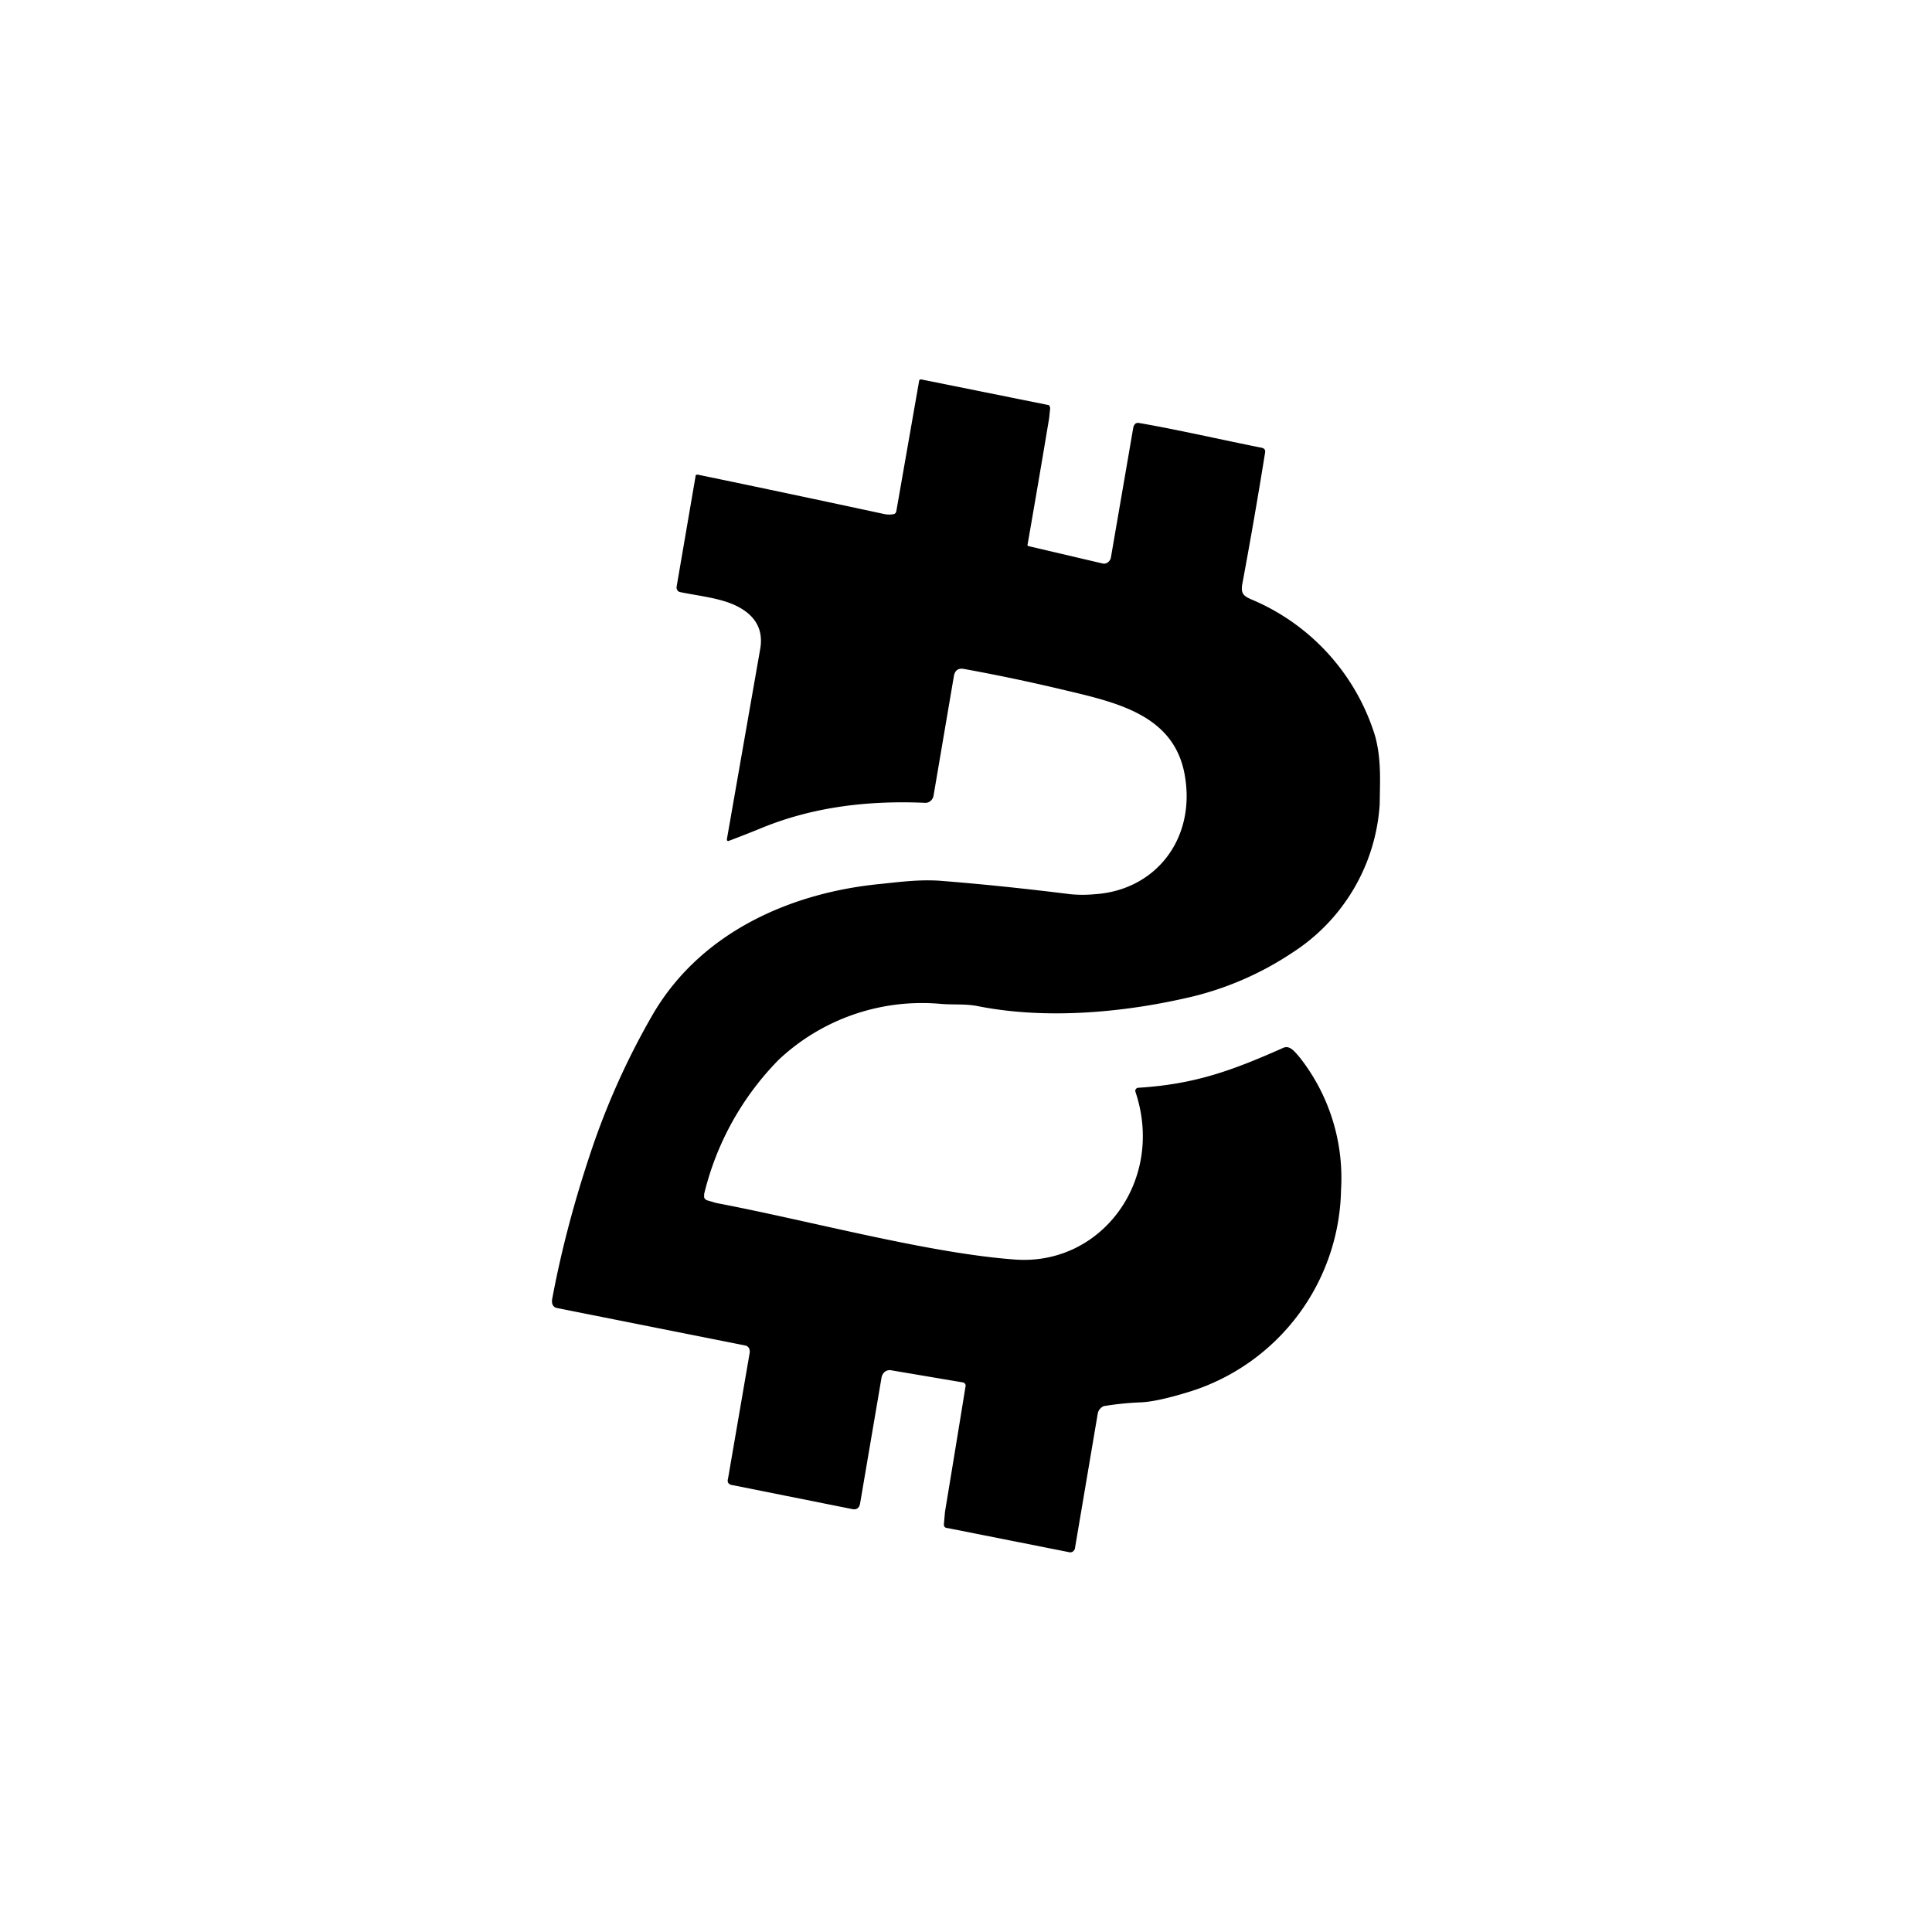 <?xml version="1.0" encoding="utf-8"?>
<!-- Generator: www.svgicons.com -->
<svg xmlns="http://www.w3.org/2000/svg" width="800" height="800" viewBox="0 0 24 24">
<path fill="currentColor" d="M10.985 6.386a.3.3 0 0 0 .12 0q.024-.007.03-.039l.282-1.611c0-.017.013-.026.03-.022l1.573.317q.012 0 .017.013l.009.022l-.013.128q-.132.792-.27 1.582l.013.008l.917.215a.08.08 0 0 0 .069-.013a.1.1 0 0 0 .038-.06l.279-1.62a.1.1 0 0 1 .025-.043a.06.06 0 0 1 .043-.009c.498.086 1.012.206 1.53.309q.045.012.039.056a66 66 0 0 1-.283 1.632c-.021.116.009.15.107.193a2.7 2.7 0 0 1 1.543 1.702c.077.287.06.548.056.848a2.37 2.37 0 0 1-1.089 1.843a3.9 3.9 0 0 1-1.226.54c-.84.201-1.812.291-2.665.124c-.159-.034-.313-.017-.467-.03a2.6 2.6 0 0 0-2.015.69a3.57 3.57 0 0 0-.93 1.672v.043q.014.027.035.034l.115.034c1.175.223 2.64.626 3.72.703c1.076.073 1.856-.994 1.487-2.087a.04.04 0 0 1 .005-.03l.013-.013l.012-.004c.708-.043 1.17-.214 1.8-.493c.086-.043.146.039.215.12c.364.465.545 1.047.51 1.637a2.68 2.68 0 0 1-1.856 2.503q-.43.135-.643.141q-.216.009-.428.043c-.022 0-.043.013-.06.03a.12.12 0 0 0-.035.064l-.283 1.672c0 .017-.012.03-.025.043a.06.06 0 0 1-.052.008l-1.512-.3a.04.04 0 0 1-.03-.013a.05.05 0 0 1-.01-.03l.014-.158q.13-.784.257-1.569l-.004-.017l-.013-.013a.04.04 0 0 0-.017-.008l-.887-.15a.1.1 0 0 0-.082.017a.12.12 0 0 0-.043.077l-.265 1.556q-.015.091-.1.073l-1.5-.3a.06.06 0 0 1-.039-.026a.06.06 0 0 1-.003-.047l.27-1.569a.1.1 0 0 0-.008-.055a.07.07 0 0 0-.048-.035l-2.327-.463c-.06-.008-.085-.055-.068-.128c.115-.613.278-1.217.475-1.805a9.3 9.3 0 0 1 .78-1.73c.609-1.03 1.74-1.505 2.829-1.608c.244-.026.48-.056.729-.039c.544.043 1.075.099 1.62.167q.153.015.308 0c.75-.05 1.256-.685 1.114-1.482c-.133-.746-.844-.9-1.517-1.059a23 23 0 0 0-1.225-.257q-.105-.019-.125.086l-.253 1.487a.11.11 0 0 1-.066.084a.1.1 0 0 1-.037.006c-.685-.03-1.37.043-2.022.308q-.212.087-.425.167l-.012-.004l-.005-.008v-.013l.412-2.353c.043-.227-.043-.399-.24-.514c-.206-.125-.515-.15-.759-.202a.05.05 0 0 1-.03-.025a.06.06 0 0 1-.008-.04l.235-1.37v-.013l.01-.006a.02.02 0 0 1 .017-.004q1.158.24 2.314.489z"/>
</svg>